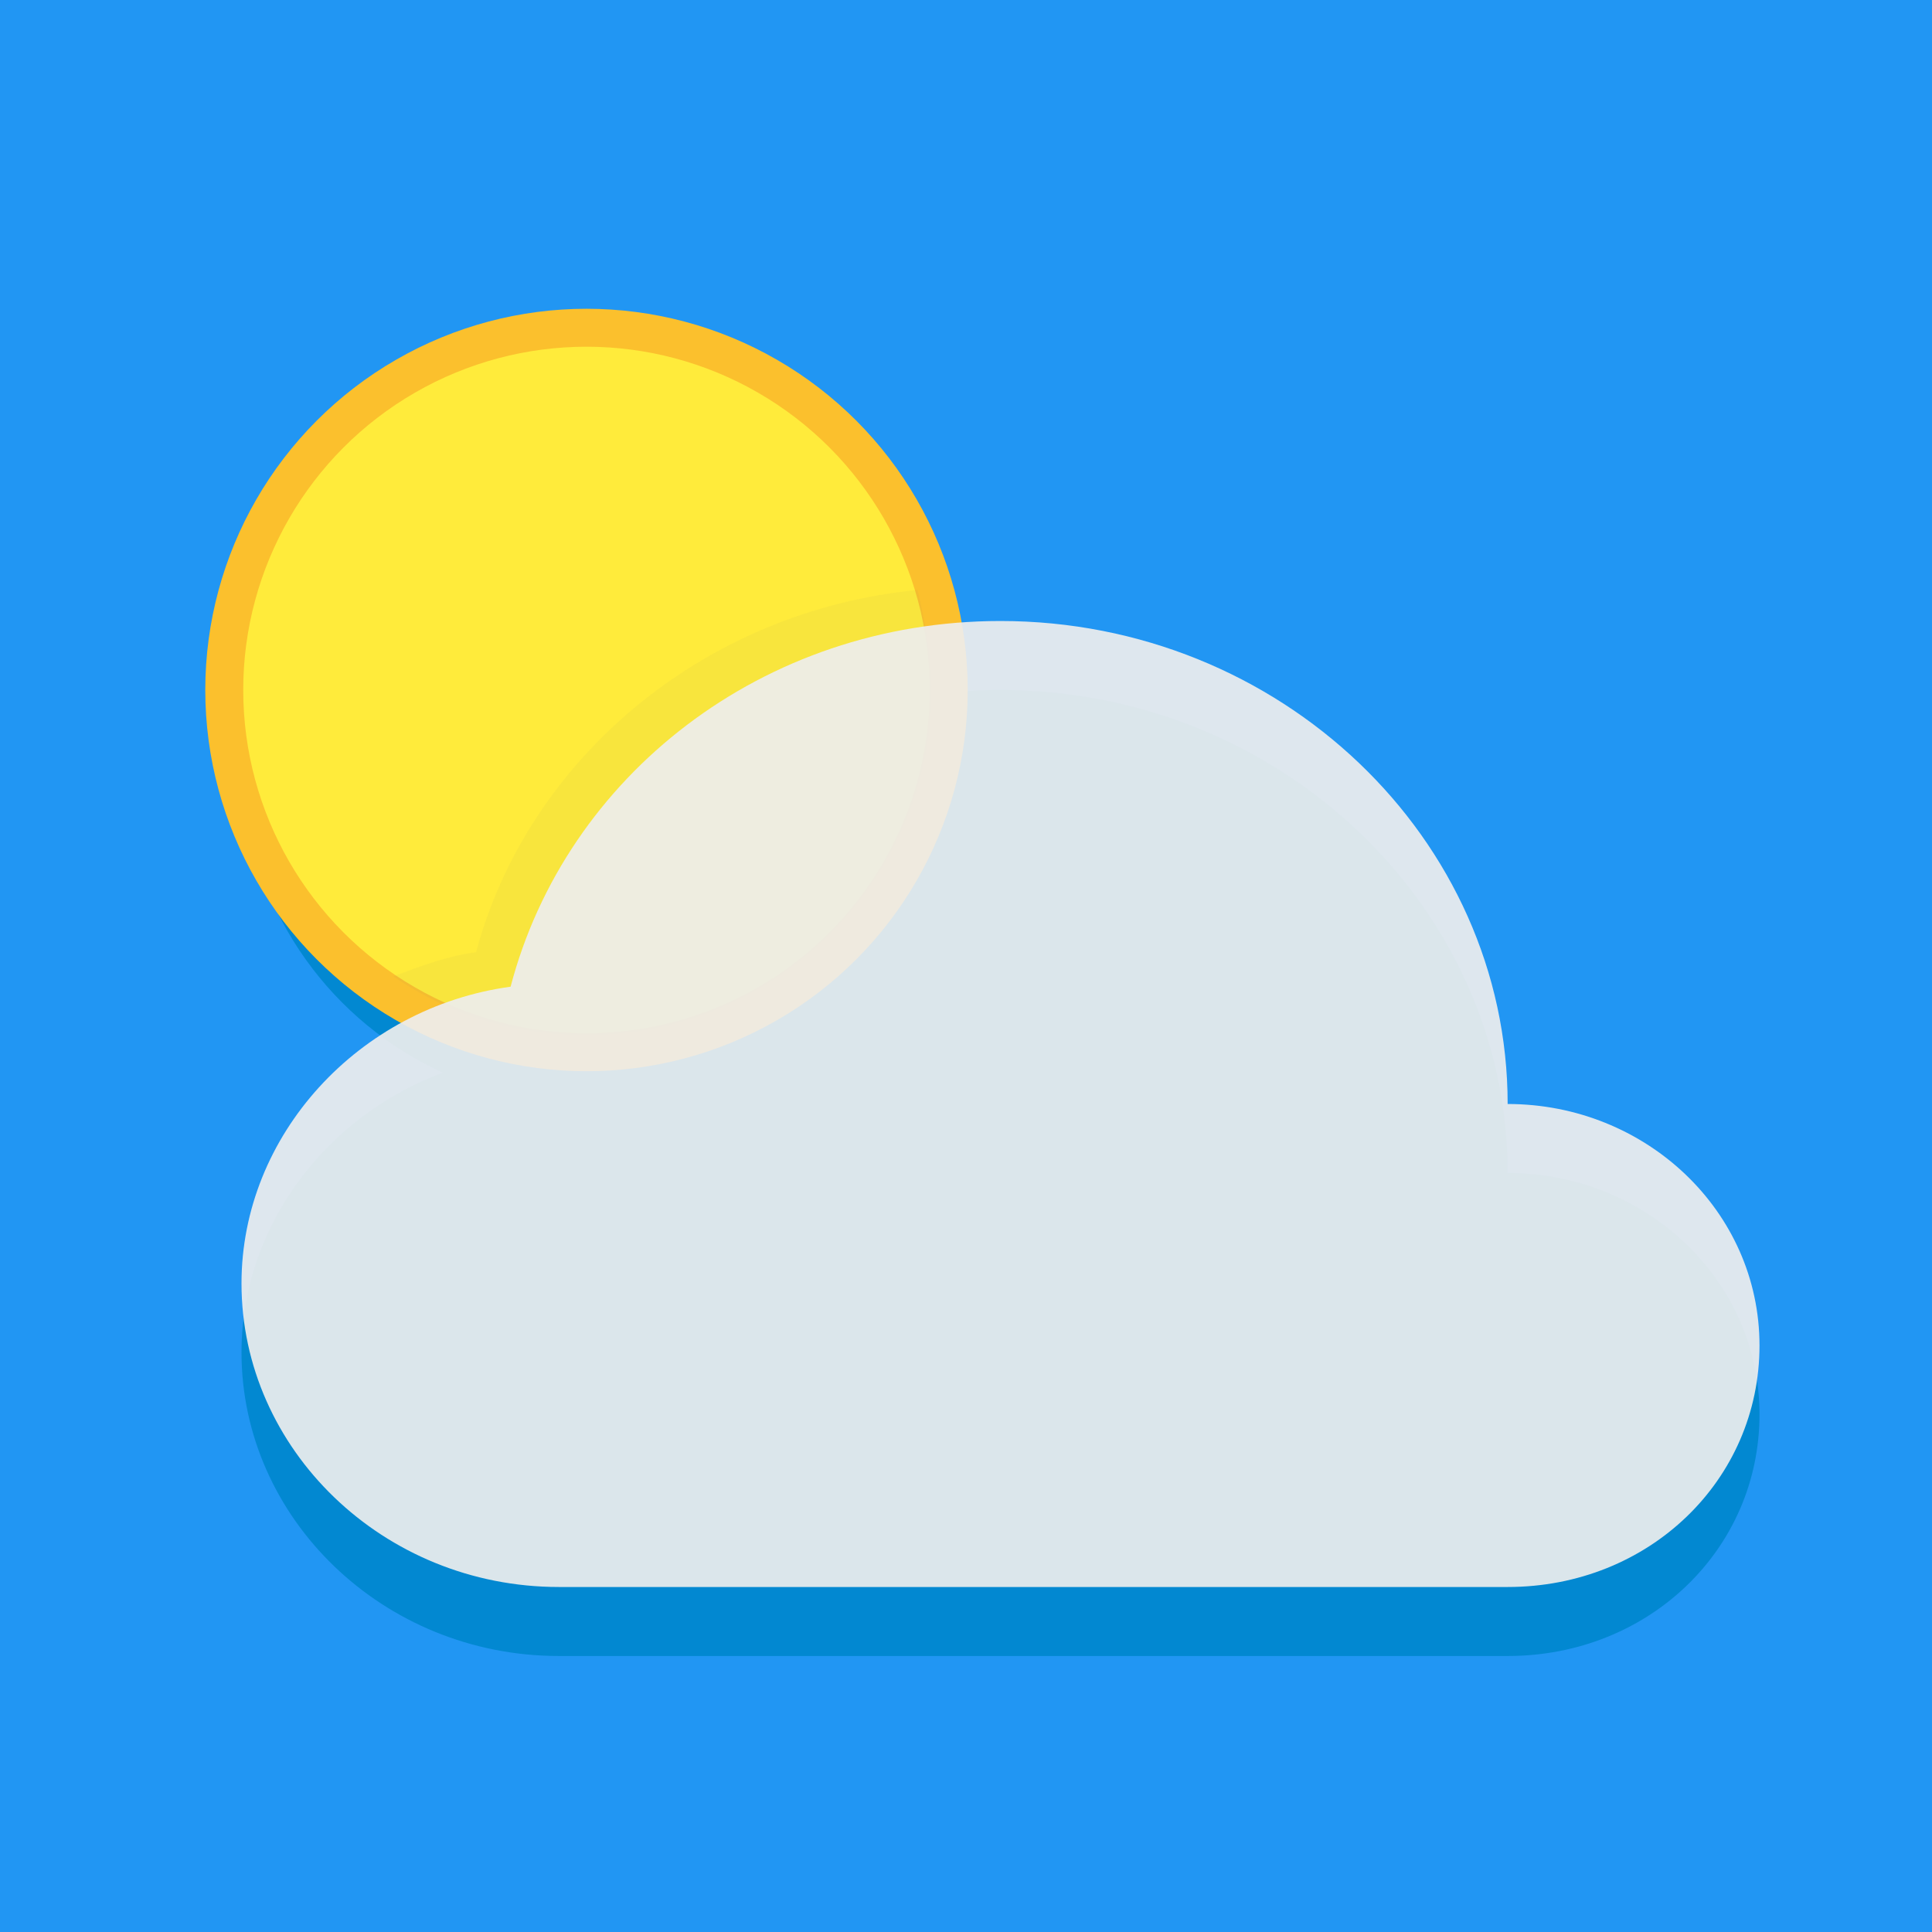 <svg xmlns="http://www.w3.org/2000/svg" xmlns:xlink="http://www.w3.org/1999/xlink" height="56" width="56" viewBox="0 0 56 56">
<rect width="56" height="56" fill="#2196F3"/>
<g transform="translate(-5 -2)">
<path id="cloud-drop-shadow" fill="#0288D1" fill-opacity="1.0" d="M48.7,36c0-7.7-6.6-14-14.7-14c-6.9,0-12.6,4.5-14.2,10.6c-4.4,0.6-7.8,4.3-7.8,8.6c0,4.8,4.1,8.8,9.2,8.8 h27.5c4.1,0,7.3-3.1,7.3-7S52.7,36,48.7,36z"/>
<circle fill="#0288D1" cx="22" cy="24" r="10"/>
<circle id="sun" fill="#FFEB3B"  stroke="#FBC02D" stroke-width="1.1" cx="22" cy="22" r="10.5"/>
<g transform="scale(1.0)">
<path fill="#757575" fill-opacity="0.05" d="M32,22c0-1-0.2-2-0.4-2.9c-6.2,0.6-11.3,4.9-12.8,10.5c-0.8,0.1-1.6,0.4-2.4,0.7C18,31.4,19.9,32,22,32 C27.5,32,32,27.5,32,22z"/>
<path id="cloud" fill="#EEEEEE" fill-opacity="0.92" d="M48.7,34c0-7.7-6.6-14-14.7-14c-6.9,0-12.6,4.5-14.2,10.6c-4.4,0.6-7.8,4.3-7.8,8.6c0,4.8,4.1,8.8,9.2,8.8 h27.5c4.1,0,7.3-3.1,7.3-7S52.7,34,48.7,34z"/>
</g></g></svg>
